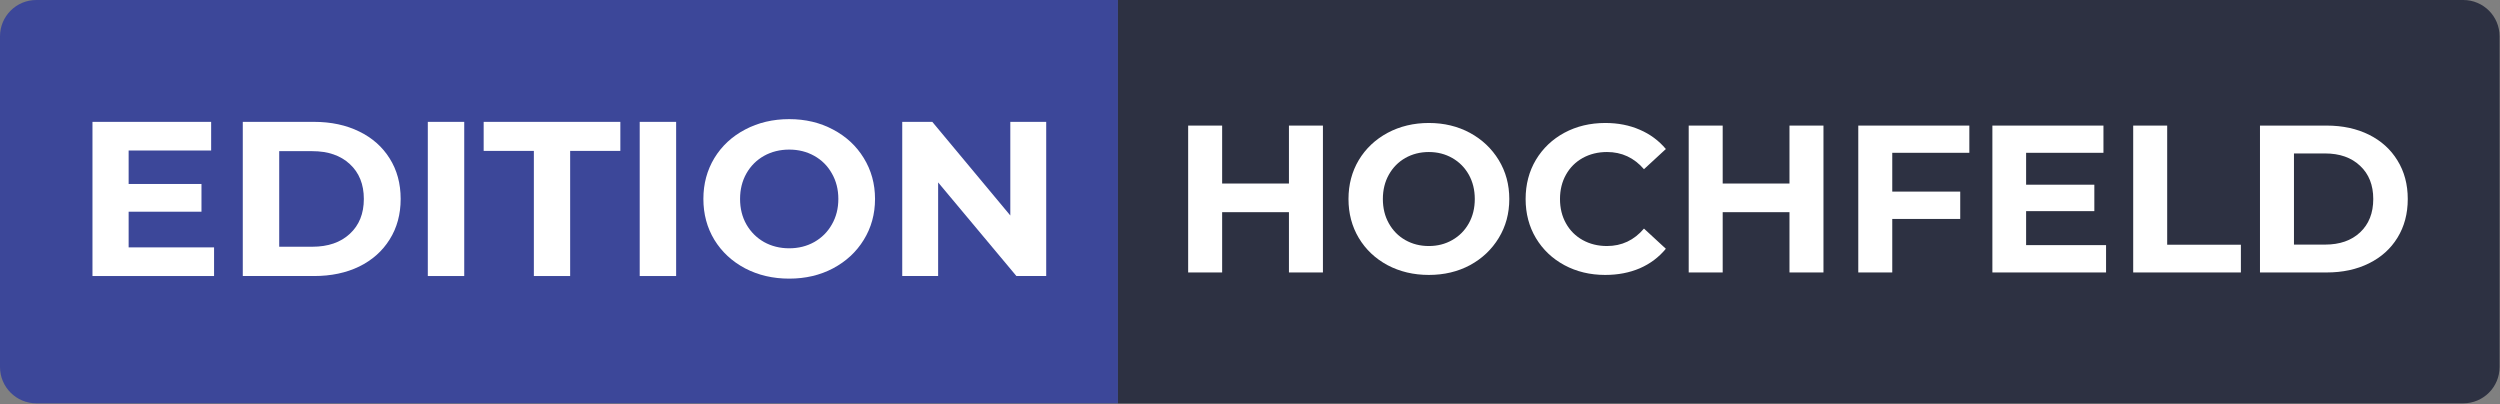 <?xml version="1.0" encoding="UTF-8" standalone="no"?><!DOCTYPE svg PUBLIC "-//W3C//DTD SVG 1.1//EN" "http://www.w3.org/Graphics/SVG/1.1/DTD/svg11.dtd"><svg width="100%" height="100%" viewBox="0 0 1250 202" version="1.1" xmlns="http://www.w3.org/2000/svg" xmlns:xlink="http://www.w3.org/1999/xlink" xml:space="preserve" xmlns:serif="http://www.serif.com/" style="fill-rule:evenodd;clip-rule:evenodd;stroke-linejoin:round;stroke-miterlimit:2;"><rect x="0" y="0" width="1250" height="202" fill="#808080" stroke="none"/><g><path d="M558.977,0l-540.828,0c-10.017,0 -18.149,8.132 -18.149,18.149l0,165.362c0,10.017 8.132,18.149 18.149,18.149l540.828,0l-0,-201.66Z" style="fill:#3c4799;"/><g><g><path d="M107.032,123.692l0,14.323l-60.792,0l-0,-77.083l59.336,-0l-0,14.323l-41.257,-0l-0,16.732l36.422,-0l0,13.867l-36.422,-0l-0,17.838l42.713,0Z" style="fill:#fff;fill-rule:nonzero;"/></g></g><g><g><path d="M121.392,60.932l35.628,-0c8.509,-0 16.042,1.611 22.582,4.818c6.523,3.174 11.605,7.666 15.231,13.476c3.659,5.778 5.497,12.533 5.497,20.248c-0,7.682 -1.838,14.436 -5.497,20.247c-3.626,5.827 -8.708,10.335 -15.231,13.542c-6.54,3.174 -14.073,4.752 -22.582,4.752l-35.628,0l-0,-77.083Zm34.767,62.435c7.847,-0 14.105,-2.149 18.741,-6.445c4.669,-4.297 7.02,-10.108 7.02,-17.448c-0,-7.325 -2.351,-13.151 -7.02,-17.448c-4.636,-4.297 -10.894,-6.446 -18.741,-6.446l-16.556,0l-0,47.787l16.556,-0Z" style="fill:#fff;fill-rule:nonzero;"/></g></g><g><g><rect x="213.904" y="60.932" width="18.211" height="77.083" style="fill:#fff;fill-rule:nonzero;"/></g></g><g><g><path d="M266.931,75.45l-25.099,0l0,-14.518l68.342,-0l0,14.518l-25.098,0l-0,62.565l-18.145,0l-0,-62.565Z" style="fill:#fff;fill-rule:nonzero;"/></g></g><g><g><rect x="319.856" y="60.932" width="18.211" height="77.083" style="fill:#fff;fill-rule:nonzero;"/></g></g><g><g><path d="M394.604,139.317c-8.129,0 -15.48,-1.709 -22.053,-5.143c-6.539,-3.467 -11.655,-8.219 -15.363,-14.258c-3.676,-6.071 -5.497,-12.89 -5.497,-20.442c0,-7.552 1.821,-14.356 5.497,-20.443c3.708,-6.071 8.824,-10.824 15.363,-14.258c6.573,-3.467 13.924,-5.208 22.053,-5.208c8.112,-0 15.43,1.741 21.92,5.208c6.523,3.434 11.655,8.187 15.363,14.258c3.742,6.087 5.629,12.891 5.629,20.443c0,7.552 -1.887,14.371 -5.629,20.442c-3.708,6.039 -8.84,10.791 -15.363,14.258c-6.49,3.434 -13.808,5.143 -21.92,5.143Zm-0,-15.169c4.635,0 8.807,-1.042 12.516,-3.125c3.742,-2.116 6.688,-5.045 8.808,-8.789c2.152,-3.727 3.245,-7.975 3.245,-12.76c-0,-4.769 -1.093,-9.017 -3.245,-12.761c-2.12,-3.776 -5.066,-6.706 -8.808,-8.789c-3.709,-2.083 -7.881,-3.125 -12.516,-3.125c-4.636,0 -8.841,1.042 -12.583,3.125c-3.708,2.083 -6.655,5.013 -8.807,8.789c-2.119,3.744 -3.179,7.992 -3.179,12.761c-0,4.785 1.06,9.033 3.179,12.76c2.152,3.744 5.099,6.673 8.807,8.789c3.742,2.083 7.947,3.125 12.583,3.125Z" style="fill:#fff;fill-rule:nonzero;"/></g></g><g><g><path d="M523.104,60.932l0,77.083l-14.9,0l-39.138,-46.81l0,46.81l-17.946,0l-0,-77.083l15.032,-0l39.006,46.81l-0,-46.81l17.946,-0Z" style="fill:#fff;fill-rule:nonzero;"/></g></g></g><g><path d="M1249.79,18.149c0,-10.017 -8.132,-18.149 -18.149,-18.149l-672.662,0l-0,201.66l672.662,0c10.017,0 18.149,-8.132 18.149,-18.149l0,-165.362Z" style="fill:#2d3142;"/><g><g><path d="M661.463,62.792l0,73.438l-16.992,-0l0,-30.143l-33.398,-0l-0,30.143l-16.993,-0l0,-73.438l16.993,0l-0,28.972l33.398,-0l0,-28.972l16.992,0Z" style="fill:#fff;fill-rule:nonzero;"/></g></g><g><g><path d="M714.415,137.467c-7.601,-0 -14.486,-1.628 -20.638,-4.883c-6.12,-3.288 -10.921,-7.829 -14.388,-13.607c-3.434,-5.761 -5.143,-12.256 -5.143,-19.466c-0,-7.194 1.709,-13.688 5.143,-19.466c3.467,-5.762 8.268,-10.303 14.388,-13.607c6.152,-3.287 13.037,-4.948 20.638,-4.948c7.633,0 14.486,1.661 20.573,4.948c6.071,3.304 10.872,7.845 14.388,13.607c3.516,5.778 5.273,12.272 5.273,19.466c0,7.21 -1.757,13.705 -5.273,19.466c-3.516,5.778 -8.317,10.319 -14.388,13.607c-6.087,3.255 -12.94,4.883 -20.573,4.883Zm-0,-14.453c4.329,-0 8.236,-0.993 11.719,-2.995c3.515,-1.986 6.266,-4.769 8.268,-8.333c1.986,-3.549 2.995,-7.618 2.995,-12.175c-0,-4.557 -1.009,-8.61 -2.995,-12.174c-2.002,-3.548 -4.753,-6.332 -8.268,-8.334c-3.483,-1.985 -7.39,-2.994 -11.719,-2.994c-4.346,-0 -8.268,1.009 -11.784,2.994c-3.483,2.002 -6.217,4.786 -8.203,8.334c-2.002,3.564 -2.995,7.617 -2.995,12.174c0,4.557 0.993,8.626 2.995,12.175c1.986,3.564 4.72,6.347 8.203,8.333c3.516,2.002 7.438,2.995 11.784,2.995Z" style="fill:#fff;fill-rule:nonzero;"/></g></g><g><g><path d="M802.59,137.467c-7.52,-0 -14.307,-1.628 -20.378,-4.883c-6.038,-3.255 -10.791,-7.764 -14.258,-13.542c-3.434,-5.761 -5.143,-12.272 -5.143,-19.531c0,-7.291 1.709,-13.818 5.143,-19.596c3.467,-5.762 8.22,-10.287 14.258,-13.542c6.071,-3.255 12.891,-4.883 20.443,-4.883c6.38,0 12.125,1.14 17.252,3.386c5.16,2.213 9.506,5.436 13.021,9.635l-10.937,10.091c-4.948,-5.729 -11.117,-8.593 -18.49,-8.593c-4.525,-0 -8.577,1.009 -12.174,2.994c-3.565,2.002 -6.348,4.786 -8.334,8.334c-2.002,3.564 -2.994,7.617 -2.994,12.174c-0,4.557 0.992,8.626 2.994,12.175c1.986,3.564 4.769,6.347 8.334,8.333c3.597,2.002 7.649,2.995 12.174,2.995c7.373,-0 13.542,-2.897 18.49,-8.724l10.937,10.091c-3.515,4.264 -7.861,7.52 -13.021,9.766c-5.175,2.213 -10.937,3.32 -17.317,3.32Z" style="fill:#fff;fill-rule:nonzero;"/></g></g><g><g><path d="M911.734,62.792l-0,73.438l-16.992,-0l-0,-30.143l-33.399,-0l0,30.143l-16.992,-0l-0,-73.438l16.992,0l0,28.972l33.399,-0l-0,-28.972l16.992,0Z" style="fill:#fff;fill-rule:nonzero;"/></g></g><g><g><path d="M946.131,76.399l-0,19.401l33.984,0l0,13.672l-33.984,0l-0,26.758l-16.992,-0l-0,-73.438l55.533,0l0,13.607l-38.541,0Z" style="fill:#fff;fill-rule:nonzero;"/></g></g><g><g><path d="M1053.03,122.558l0,13.672l-56.836,-0l0,-73.438l55.534,0l0,13.607l-38.672,0l0,15.951l34.115,-0l-0,13.216l-34.115,-0l0,16.992l39.974,0Z" style="fill:#fff;fill-rule:nonzero;"/></g></g><g><g><path d="M1066.6,62.792l16.992,0l-0,59.571l36.849,-0l-0,13.867l-53.841,-0l-0,-73.438Z" style="fill:#fff;fill-rule:nonzero;"/></g></g><g><g><path d="M1129.99,62.792l33.333,0c7.975,0 15.039,1.53 21.159,4.558c6.12,3.043 10.872,7.34 14.258,12.89c3.418,5.518 5.143,11.947 5.143,19.271c-0,7.341 -1.725,13.786 -5.143,19.336c-3.386,5.518 -8.138,9.798 -14.258,12.826c-6.12,3.043 -13.184,4.557 -21.159,4.557l-33.333,-0l-0,-73.438Zm32.552,59.506c7.324,-0 13.167,-2.035 17.513,-6.12c4.378,-4.118 6.575,-9.668 6.575,-16.667c0,-6.982 -2.197,-12.516 -6.575,-16.601c-4.346,-4.118 -10.189,-6.185 -17.513,-6.185l-15.56,-0l-0,45.573l15.56,-0Z" style="fill:#fff;fill-rule:nonzero;"/></g></g></g></svg>